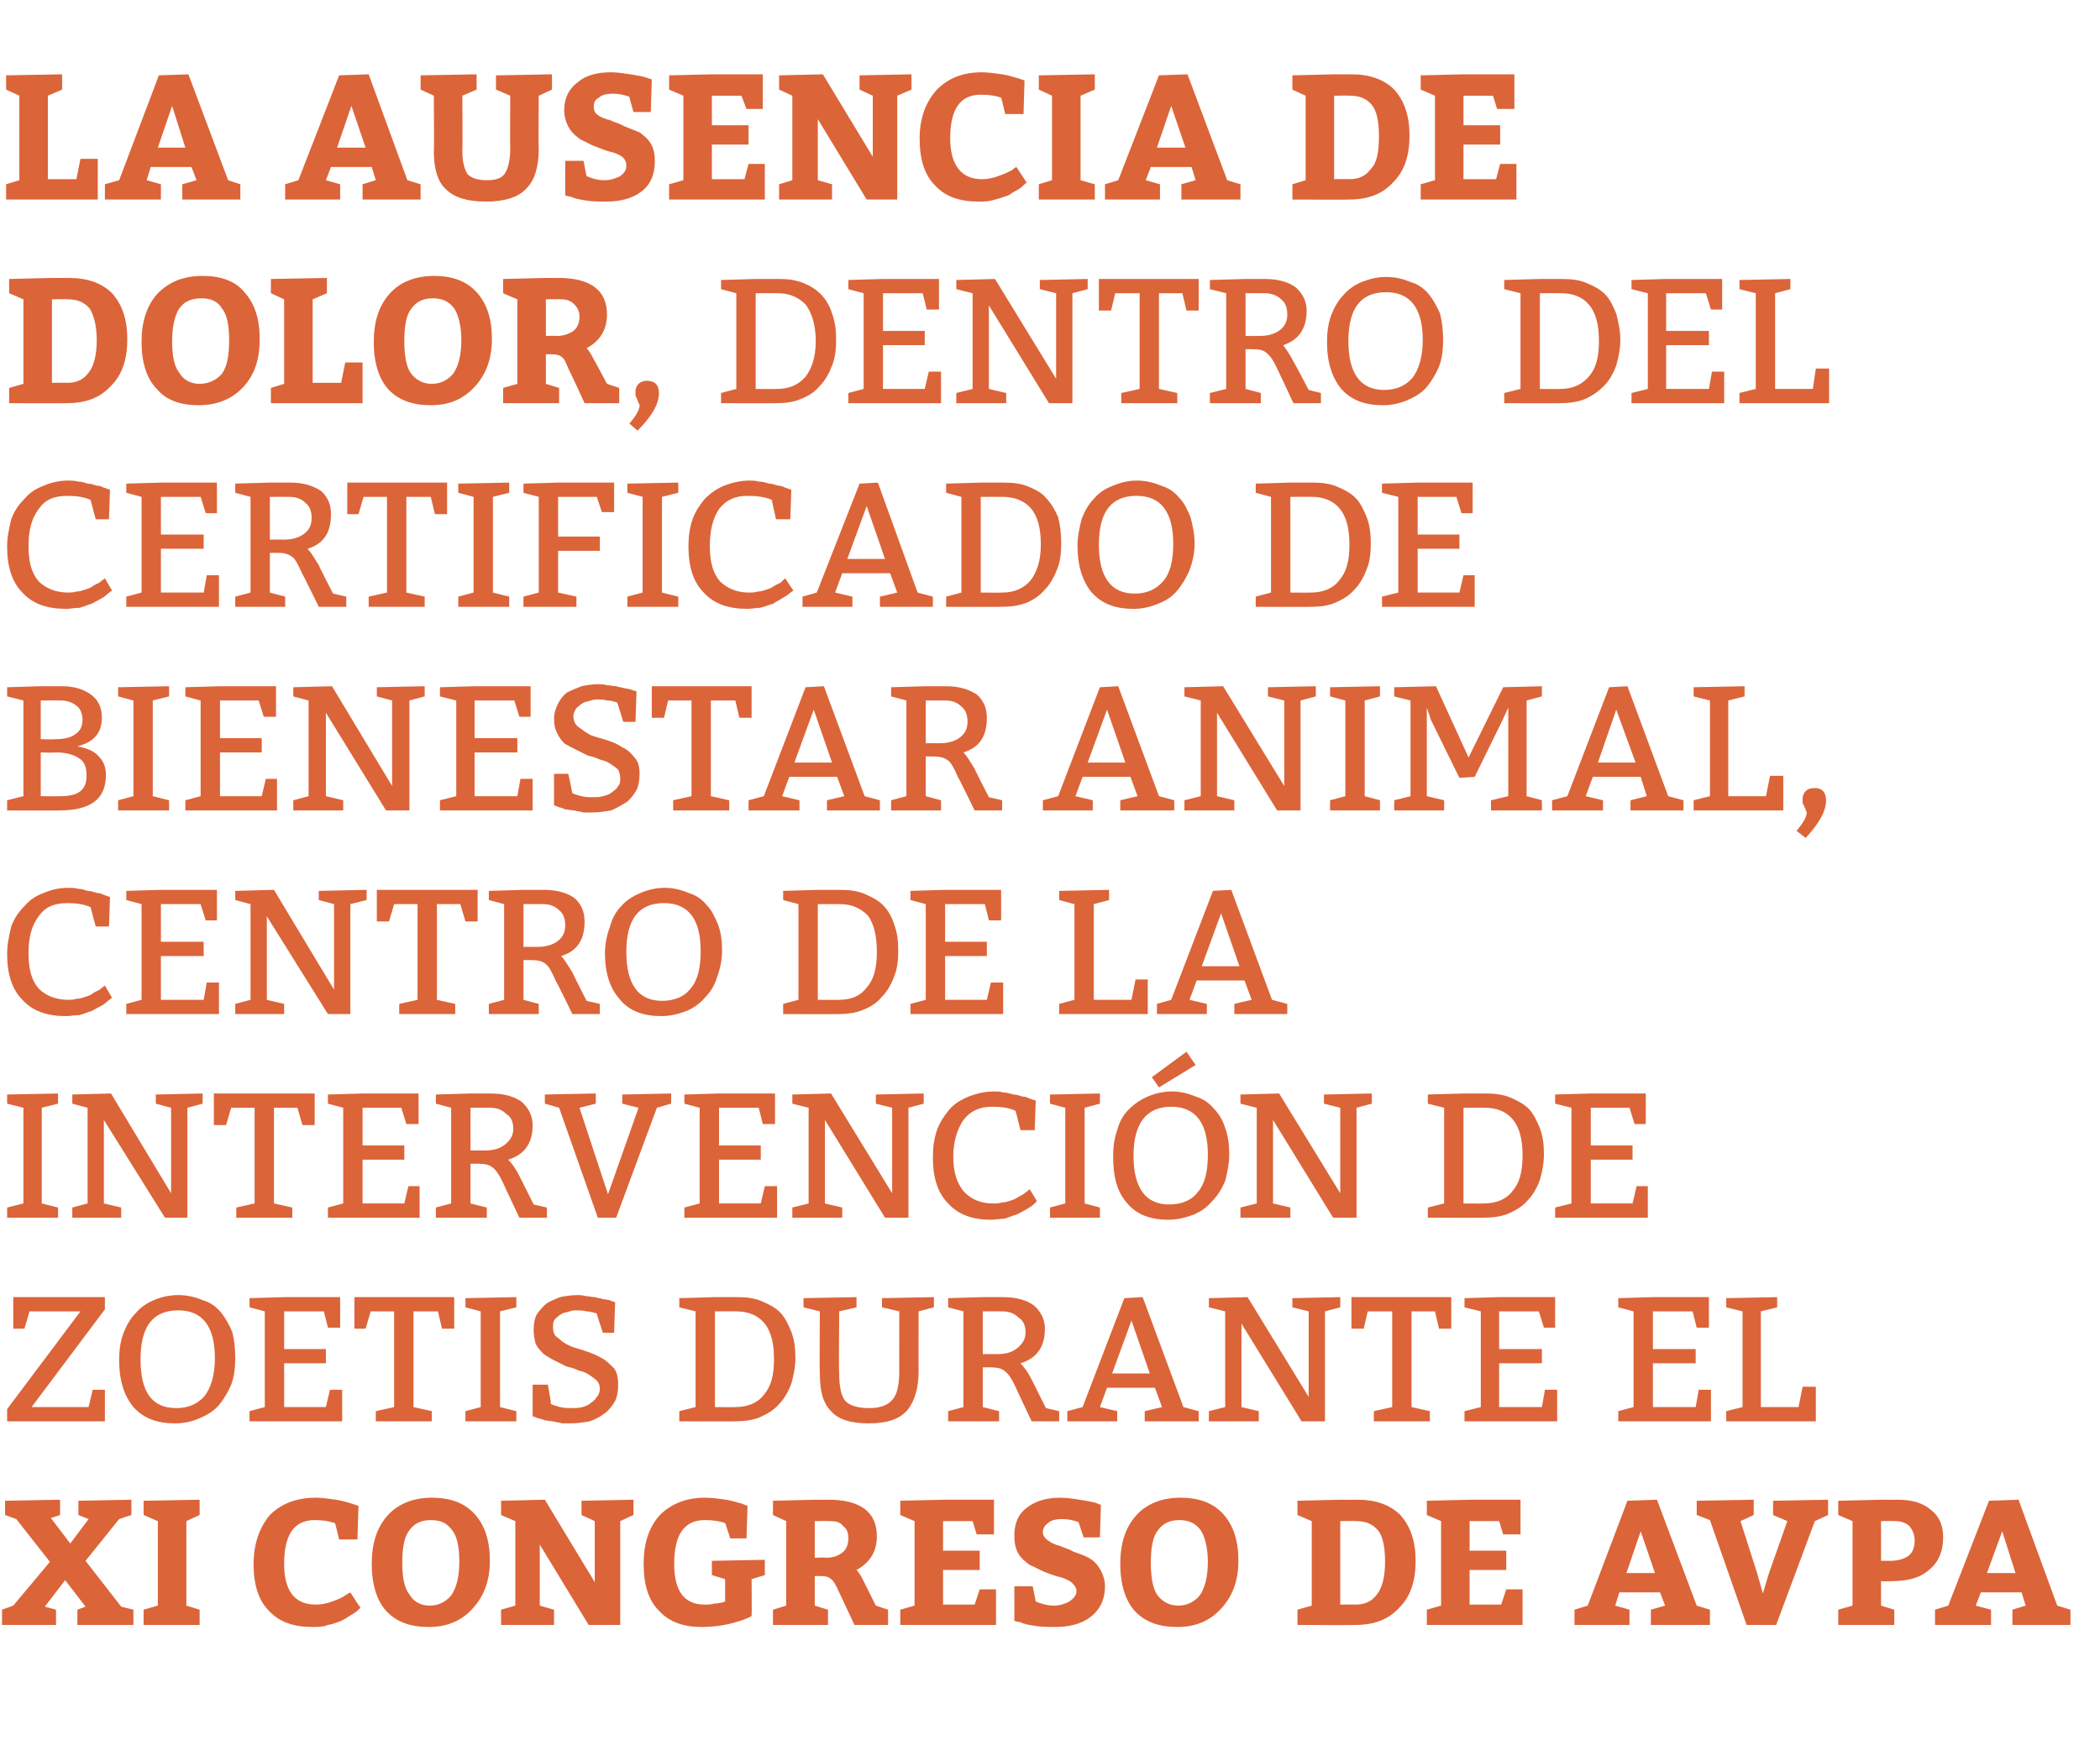 <?xml version="1.0" standalone="no"?><!DOCTYPE svg PUBLIC "-//W3C//DTD SVG 1.1//EN" "http://www.w3.org/Graphics/SVG/1.1/DTD/svg11.dtd"><svg xmlns="http://www.w3.org/2000/svg" version="1.1" width="206.2px" height="170.9px" viewBox="0 0 206.2 170.9">  <desc>La ausencia de dolor, dentro del Certificado de Bienestar Animal, centro de la intervenci n de Zoetis durante el XI C</desc>  <defs/>  <g id="Polygon183362">    <path d="M 5.5 158.1 L 5.5 159.6 L 0.2 159.6 L 0.2 158.1 L 1.3 157.7 L 4.9 153.4 L 1.6 149.2 L 0.5 148.8 L 0.5 147.4 L 5.9 147.3 L 5.9 148.8 L 5 149.1 L 6.9 151.6 L 8.7 149.2 L 7.7 148.8 L 7.7 147.4 L 12.9 147.3 L 12.9 148.8 L 11.7 149.2 L 8.4 153.3 L 11.9 157.8 L 13.1 158.1 L 13.1 159.6 L 7.6 159.6 L 7.6 158.1 L 8.4 157.8 L 6.4 155.2 L 4.4 157.8 L 5.5 158.1 Z M 19.6 158.1 L 19.6 159.6 L 14.1 159.6 L 14.1 158.1 L 15.5 157.7 L 15.5 149.4 L 14.1 148.8 L 14.1 147.4 L 19.6 147.3 L 19.6 148.8 L 18.3 149.4 L 18.3 157.7 L 19.6 158.1 Z M 32.9 149.6 C 32.3 149.4 31.7 149.3 30.9 149.3 C 28.9 149.3 27.9 150.7 27.9 153.6 C 27.9 156.2 28.9 157.6 31 157.6 C 31.5 157.6 32.1 157.5 32.6 157.3 C 33.2 157.1 33.6 156.9 33.9 156.7 C 33.94 156.65 34.4 156.4 34.4 156.4 C 34.4 156.4 35.38 157.93 35.4 157.9 C 35.3 158 35.3 158 35.2 158.1 C 35.1 158.2 34.9 158.4 34.5 158.6 C 34.2 158.8 33.9 159 33.5 159.2 C 33.2 159.3 32.8 159.5 32.2 159.6 C 31.7 159.8 31.2 159.8 30.7 159.8 C 28.8 159.8 27.4 159.3 26.4 158.2 C 25.4 157.2 24.9 155.7 24.9 153.6 C 24.9 151.6 25.5 150 26.5 148.8 C 27.6 147.7 29.1 147.1 31 147.1 C 31.6 147.1 32.3 147.2 33 147.3 C 33.7 147.4 34.2 147.6 34.6 147.7 C 34.59 147.71 35.2 147.9 35.2 147.9 L 35.1 151.2 L 33.3 151.2 C 33.3 151.2 32.9 149.56 32.9 149.6 Z M 42.4 147.1 C 44.2 147.1 45.6 147.6 46.6 148.7 C 47.6 149.8 48.1 151.3 48.1 153.3 C 48.1 155.3 47.5 156.8 46.4 158 C 45.3 159.2 43.9 159.8 42.1 159.8 C 40.3 159.8 38.9 159.3 37.9 158.2 C 37 157.2 36.5 155.6 36.5 153.6 C 36.5 151.6 37 150 38.1 148.8 C 39.1 147.7 40.6 147.1 42.4 147.1 Z M 42.3 149.3 C 41.4 149.3 40.7 149.6 40.2 150.3 C 39.7 150.9 39.5 152 39.5 153.5 C 39.5 154.9 39.7 156 40.2 156.6 C 40.6 157.3 41.3 157.7 42.2 157.7 C 43.1 157.7 43.8 157.3 44.3 156.7 C 44.8 156 45.1 154.9 45.1 153.4 C 45.1 152 44.9 150.9 44.4 150.3 C 43.9 149.6 43.3 149.3 42.3 149.3 Z M 54.4 158.1 L 54.4 159.6 L 49.2 159.6 L 49.2 158.1 L 50.6 157.7 L 50.6 149.4 L 49.2 148.8 L 49.2 147.4 L 53.5 147.3 L 58.4 155.4 L 58.4 149.4 L 57.1 148.8 L 57.1 147.4 L 62.2 147.3 L 62.2 148.8 L 60.9 149.4 L 60.9 159.6 L 57.8 159.6 L 53 151.7 L 53 157.7 L 54.4 158.1 Z M 71.7 151.1 C 71.7 151.1 71.22 149.56 71.2 149.6 C 70.7 149.4 70 149.3 69.2 149.3 C 67.2 149.3 66.2 150.7 66.2 153.6 C 66.2 156.3 67.2 157.6 69.2 157.6 C 69.5 157.6 69.8 157.6 70.1 157.5 C 70.5 157.5 70.7 157.4 70.9 157.4 C 70.93 157.39 71.2 157.3 71.2 157.3 L 71.2 155.1 L 69.9 154.7 L 69.9 153.3 L 75.1 153.2 L 75.1 154.7 L 73.8 155.1 C 73.8 155.1 73.83 158.66 73.8 158.7 C 73.7 158.8 73.5 158.9 73.2 159 C 73 159.1 72.4 159.3 71.6 159.5 C 70.7 159.7 69.8 159.8 68.9 159.8 C 67.1 159.8 65.7 159.3 64.7 158.2 C 63.7 157.2 63.2 155.7 63.2 153.6 C 63.2 151.6 63.7 150 64.8 148.8 C 65.9 147.7 67.4 147.1 69.2 147.1 C 69.9 147.1 70.6 147.2 71.3 147.3 C 71.9 147.4 72.5 147.6 72.9 147.7 C 72.87 147.71 73.4 147.9 73.4 147.9 L 73.3 151.1 L 71.7 151.1 Z M 81.3 158.1 L 81.3 159.6 L 75.9 159.6 L 75.9 158.1 L 77.2 157.7 L 77.2 149.4 L 75.9 148.8 L 75.9 147.4 L 80 147.3 C 80 147.3 81.41 147.31 81.4 147.3 C 82.9 147.3 84.1 147.6 84.9 148.2 C 85.7 148.8 86.1 149.7 86.1 150.9 C 86.1 152.4 85.4 153.5 84.1 154.2 C 84.4 154.5 84.6 154.9 84.8 155.3 C 84.81 155.31 86 157.7 86 157.7 L 87.2 158.1 L 87.2 159.6 L 83.9 159.6 C 83.9 159.6 82.4 156.39 82.4 156.4 C 82.1 155.7 81.8 155.2 81.6 155.1 C 81.4 154.9 81.1 154.8 80.7 154.8 C 80.67 154.78 80 154.8 80 154.8 L 80 157.7 L 81.3 158.1 Z M 80 149.4 L 80 153 C 80 153 81.06 152.95 81.1 153 C 81.8 153 82.3 152.8 82.7 152.5 C 83.1 152.2 83.3 151.7 83.3 151.1 C 83.3 150.6 83.2 150.2 82.8 149.9 C 82.5 149.5 82.1 149.4 81.5 149.4 C 81.51 149.37 80 149.4 80 149.4 Z M 92.6 149.4 L 92.6 152.3 L 96.2 152.3 L 96.2 154.2 L 92.6 154.2 L 92.6 157.6 L 95.7 157.6 L 96.2 156.1 L 97.8 156.1 L 97.8 159.6 L 88.4 159.6 L 88.4 158.1 L 89.8 157.7 L 89.8 149.4 L 88.4 148.8 L 88.4 147.4 L 92.6 147.3 L 97.6 147.3 L 97.6 150.7 L 95.9 150.7 L 95.5 149.4 L 92.6 149.4 Z M 101.4 155.8 C 101.4 155.8 101.71 157.3 101.7 157.3 C 102.2 157.5 102.8 157.7 103.5 157.7 C 104.1 157.7 104.6 157.5 105 157.3 C 105.4 157 105.7 156.7 105.7 156.3 C 105.7 155.9 105.5 155.7 105.2 155.4 C 104.9 155.2 104.5 155 104.1 154.9 C 103.6 154.8 103.1 154.6 102.6 154.4 C 102.1 154.2 101.6 153.9 101.1 153.7 C 100.7 153.4 100.3 153.1 100 152.6 C 99.7 152.1 99.6 151.5 99.6 150.8 C 99.6 149.6 100 148.7 100.8 148.1 C 101.7 147.4 102.8 147.1 104.1 147.1 C 104.7 147.1 105.4 147.2 106 147.3 C 106.7 147.4 107.2 147.5 107.6 147.6 C 107.56 147.62 108.1 147.8 108.1 147.8 L 108 151 L 106.4 151 C 106.4 151 105.91 149.49 105.9 149.5 C 105.4 149.3 104.8 149.2 104.3 149.2 C 103.7 149.2 103.2 149.3 102.9 149.6 C 102.6 149.8 102.4 150.1 102.4 150.5 C 102.4 150.8 102.6 151.1 102.9 151.3 C 103.2 151.5 103.5 151.7 104 151.8 C 104.4 152 104.9 152.1 105.4 152.4 C 106 152.6 106.5 152.8 106.9 153 C 107.4 153.3 107.7 153.6 108 154.1 C 108.3 154.6 108.5 155.2 108.5 155.8 C 108.5 157.1 108 158.1 107.1 158.8 C 106.2 159.5 105 159.8 103.6 159.8 C 103 159.8 102.4 159.8 101.7 159.7 C 101 159.6 100.5 159.5 100.1 159.3 C 100.15 159.34 99.6 159.2 99.6 159.2 L 99.6 155.8 L 101.4 155.8 Z M 115.9 147.1 C 117.7 147.1 119.1 147.6 120.1 148.7 C 121.1 149.8 121.6 151.3 121.6 153.3 C 121.6 155.3 121 156.8 119.9 158 C 118.8 159.2 117.4 159.8 115.6 159.8 C 113.8 159.8 112.4 159.3 111.4 158.2 C 110.5 157.2 110 155.6 110 153.6 C 110 151.6 110.5 150 111.6 148.8 C 112.6 147.7 114.1 147.1 115.9 147.1 Z M 115.8 149.3 C 114.9 149.3 114.2 149.6 113.7 150.3 C 113.2 150.9 113 152 113 153.5 C 113 154.9 113.2 156 113.6 156.6 C 114.1 157.3 114.8 157.7 115.7 157.7 C 116.6 157.7 117.3 157.3 117.8 156.7 C 118.3 156 118.6 154.9 118.6 153.4 C 118.6 152 118.3 150.9 117.9 150.3 C 117.4 149.6 116.7 149.3 115.8 149.3 Z M 127.4 159.6 L 127.4 158.1 L 128.8 157.7 L 128.8 149.4 L 127.4 148.8 L 127.4 147.4 L 131.6 147.3 C 131.6 147.3 133.3 147.31 133.3 147.3 C 135.1 147.3 136.5 147.8 137.5 148.8 C 138.5 149.9 139 151.4 139 153.3 C 139 155.3 138.5 156.8 137.4 157.9 C 136.3 159.1 134.9 159.6 133 159.6 C 133.03 159.62 127.4 159.6 127.4 159.6 Z M 131.6 149.4 L 131.6 157.6 C 131.6 157.6 133.08 157.58 133.1 157.6 C 134 157.6 134.7 157.3 135.2 156.6 C 135.7 156 136 154.9 136 153.4 C 136 152 135.8 150.9 135.3 150.3 C 134.8 149.7 134.1 149.4 133.2 149.4 C 133.21 149.37 131.6 149.4 131.6 149.4 Z M 144.3 149.4 L 144.3 152.3 L 147.9 152.3 L 147.9 154.2 L 144.3 154.2 L 144.3 157.6 L 147.4 157.6 L 147.9 156.1 L 149.5 156.1 L 149.5 159.6 L 140.1 159.6 L 140.1 158.1 L 141.5 157.7 L 141.5 149.4 L 140.1 148.8 L 140.1 147.4 L 144.3 147.3 L 149.3 147.3 L 149.3 150.7 L 147.6 150.7 L 147.2 149.4 L 144.3 149.4 Z M 162.7 147.3 L 166.6 157.7 L 167.9 158.1 L 167.9 159.6 L 162.1 159.6 L 162.1 158.1 L 163.5 157.7 L 163 156.4 L 159 156.4 L 158.6 157.7 L 160 158.1 L 160 159.6 L 154.6 159.6 L 154.6 158.1 L 155.9 157.7 L 159.8 147.4 L 162.7 147.3 Z M 161.1 150.4 L 159.7 154.5 L 162.5 154.5 L 161.1 150.4 Z M 171.5 159.6 L 167.9 149.3 L 166.6 148.8 L 166.6 147.4 L 172.2 147.3 L 172.2 148.8 L 170.9 149.4 L 172.5 154.4 L 173.1 156.5 L 173.7 154.5 L 175.5 149.4 L 174.1 148.8 L 174.1 147.4 L 179.5 147.3 L 179.5 148.8 L 178.2 149.4 L 174.4 159.6 L 171.5 159.6 Z M 186 158.1 L 186 159.6 L 180.5 159.6 L 180.5 158.1 L 181.9 157.7 L 181.9 149.4 L 180.5 148.8 L 180.5 147.4 L 184.7 147.3 C 184.7 147.3 186.38 147.31 186.4 147.3 C 187.7 147.3 188.8 147.6 189.6 148.3 C 190.4 148.9 190.8 149.8 190.8 151 C 190.8 152.4 190.3 153.5 189.4 154.2 C 188.5 155 187.3 155.3 185.6 155.3 C 185.62 155.34 184.7 155.3 184.7 155.3 L 184.7 157.7 L 186 158.1 Z M 184.7 149.4 L 184.7 153.3 C 184.7 153.3 185.62 153.3 185.6 153.3 C 186.4 153.3 187 153.1 187.4 152.8 C 187.8 152.5 188 152 188 151.3 C 188 150.7 187.8 150.3 187.5 149.9 C 187.2 149.6 186.7 149.4 186.1 149.4 C 186.11 149.37 184.7 149.4 184.7 149.4 Z M 198.2 147.3 L 202 157.7 L 203.3 158.1 L 203.3 159.6 L 197.6 159.6 L 197.6 158.1 L 198.9 157.7 L 198.5 156.4 L 194.5 156.4 L 194 157.7 L 195.5 158.1 L 195.5 159.6 L 190 159.6 L 190 158.1 L 191.3 157.7 L 195.3 147.4 L 198.2 147.3 Z M 196.6 150.4 L 195.1 154.5 L 197.9 154.5 L 196.6 150.4 Z " stroke="none" fill="#dc6439"/>  </g>  <g id="Polygon183361">    <path d="M 1.3 127.4 L 10.3 127.4 L 10.3 128.6 L 3.1 138.2 L 8.7 138.2 L 9.1 136.5 L 10.3 136.5 L 10.3 139.6 L 0.7 139.6 L 0.7 138.4 L 7.9 128.8 L 2.9 128.8 L 2.4 130.5 L 1.3 130.5 L 1.3 127.4 Z M 11.7 133.6 C 11.7 132.7 11.8 131.8 12.1 131 C 12.4 130.2 12.8 129.5 13.3 129 C 13.8 128.4 14.4 128 15.1 127.7 C 15.8 127.4 16.6 127.2 17.5 127.2 C 18.4 127.2 19.2 127.4 19.9 127.7 C 20.6 127.9 21.2 128.3 21.7 128.9 C 22.1 129.4 22.5 130.1 22.8 130.8 C 23 131.6 23.1 132.4 23.1 133.4 C 23.1 134.3 23 135.2 22.7 136 C 22.4 136.7 22 137.4 21.5 138 C 21 138.6 20.3 139 19.6 139.3 C 18.9 139.6 18.1 139.8 17.2 139.8 C 15.4 139.8 14.1 139.3 13.1 138.2 C 12.2 137.1 11.7 135.6 11.7 133.6 Z M 21.1 133.4 C 21.1 130.3 19.9 128.7 17.5 128.7 C 15 128.7 13.8 130.3 13.8 133.5 C 13.8 136.7 14.9 138.3 17.3 138.3 C 18.5 138.3 19.4 137.9 20.1 137.1 C 20.7 136.3 21.1 135.1 21.1 133.4 C 21.1 133.4 21.1 133.4 21.1 133.4 Z M 31.8 128.8 L 27.9 128.8 L 27.9 132.5 L 32 132.5 L 32 133.9 L 27.9 133.9 L 27.9 138.2 L 32 138.2 L 32.4 136.5 L 33.6 136.5 L 33.6 139.6 L 24.5 139.6 L 24.5 138.6 L 26 138.2 L 26 128.8 L 24.5 128.4 L 24.5 127.5 L 27.9 127.4 L 33.4 127.4 L 33.4 130.4 L 32.2 130.4 L 31.8 128.8 Z M 42.4 138.6 L 42.4 139.6 L 36.9 139.6 L 36.9 138.6 L 38.7 138.2 L 38.7 128.8 L 36.4 128.8 L 35.9 130.5 L 34.8 130.5 L 34.8 127.4 L 44.6 127.4 L 44.6 130.5 L 43.4 130.5 L 43 128.8 L 40.6 128.8 L 40.6 138.2 L 42.4 138.6 Z M 50.7 138.6 L 50.7 139.6 L 45.7 139.6 L 45.7 138.6 L 47.2 138.2 L 47.2 128.8 L 45.7 128.4 L 45.7 127.5 L 50.7 127.4 L 50.7 128.4 L 49.1 128.8 L 49.1 138.2 L 50.7 138.6 Z M 53.8 136 C 53.8 136 54.13 137.87 54.1 137.9 C 54.3 138 54.6 138.1 55 138.2 C 55.4 138.3 55.8 138.3 56.1 138.3 C 56.5 138.3 56.8 138.3 57.2 138.2 C 57.5 138.1 57.8 138 58 137.8 C 58.3 137.6 58.5 137.4 58.6 137.2 C 58.8 137 58.9 136.7 58.9 136.4 C 58.9 136.1 58.8 135.8 58.6 135.6 C 58.4 135.4 58.1 135.2 57.8 135 C 57.5 134.8 57.2 134.7 56.8 134.6 C 56.4 134.4 56 134.3 55.6 134.2 C 55.2 134 54.8 133.8 54.4 133.6 C 54 133.4 53.7 133.2 53.4 133 C 53.1 132.7 52.8 132.4 52.6 132 C 52.5 131.6 52.4 131.2 52.4 130.6 C 52.4 130 52.5 129.5 52.7 129.1 C 53 128.7 53.3 128.3 53.7 128 C 54 127.8 54.5 127.6 55 127.4 C 55.5 127.3 56.1 127.2 56.7 127.2 C 56.9 127.2 57.2 127.2 57.5 127.3 C 57.8 127.3 58.1 127.4 58.4 127.4 C 58.7 127.5 59 127.5 59.2 127.6 C 59.5 127.6 59.7 127.7 59.9 127.7 C 59.85 127.75 60.4 127.9 60.4 127.9 L 60.3 130.9 L 59.2 130.9 C 59.2 130.9 58.56 129.02 58.6 129 C 58.2 128.9 57.9 128.8 57.6 128.8 C 57.2 128.7 56.9 128.7 56.5 128.7 C 56.2 128.7 55.9 128.8 55.6 128.9 C 55.3 128.9 55.1 129.1 54.9 129.2 C 54.7 129.4 54.5 129.5 54.4 129.7 C 54.3 129.9 54.3 130.1 54.3 130.3 C 54.3 130.8 54.4 131.2 54.8 131.4 C 55.1 131.7 55.5 132 56 132.2 C 56.4 132.4 57 132.5 57.5 132.7 C 58.1 132.9 58.6 133.1 59.1 133.4 C 59.5 133.6 59.9 134 60.3 134.4 C 60.6 134.8 60.7 135.4 60.7 136 C 60.7 136.6 60.6 137.2 60.4 137.6 C 60.1 138.1 59.8 138.5 59.4 138.8 C 59 139.1 58.5 139.4 57.9 139.6 C 57.3 139.7 56.7 139.8 56 139.8 C 55.8 139.8 55.5 139.8 55.2 139.8 C 54.9 139.7 54.6 139.7 54.3 139.6 C 54 139.6 53.7 139.5 53.5 139.5 C 53.2 139.4 53 139.3 52.8 139.3 C 52.83 139.27 52.3 139.1 52.3 139.1 L 52.3 136 L 53.8 136 Z M 70.2 138.2 C 70.2 138.2 72.24 138.22 72.2 138.2 C 73.4 138.2 74.4 137.8 75 137 C 75.7 136.2 76 135.1 76 133.5 C 76 131.9 75.7 130.7 75 129.9 C 74.4 129.2 73.5 128.8 72.3 128.8 C 72.33 128.79 70.2 128.8 70.2 128.8 L 70.2 138.2 Z M 66.7 139.6 L 66.7 138.6 L 68.3 138.2 L 68.3 128.8 L 66.7 128.4 L 66.7 127.5 L 70.2 127.4 C 70.2 127.4 72.42 127.4 72.4 127.4 C 73.3 127.4 74.1 127.5 74.8 127.8 C 75.5 128.1 76.1 128.4 76.6 128.9 C 77.1 129.4 77.4 130.1 77.7 130.8 C 78 131.6 78.1 132.4 78.1 133.4 C 78.1 134.3 77.9 135.2 77.7 135.9 C 77.4 136.7 77 137.4 76.5 137.9 C 76 138.5 75.3 138.9 74.6 139.2 C 73.9 139.5 73 139.6 72.1 139.6 C 72.15 139.62 66.7 139.6 66.7 139.6 Z M 90.2 128.8 C 90.2 128.8 90.18 134.64 90.2 134.6 C 90.2 136.4 89.8 137.6 89.1 138.5 C 88.3 139.4 87.1 139.8 85.3 139.8 C 83.5 139.8 82.3 139.4 81.6 138.6 C 80.8 137.8 80.5 136.6 80.5 134.9 C 80.46 134.91 80.5 128.8 80.5 128.8 L 78.9 128.4 L 78.9 127.5 L 84.1 127.4 L 84.1 128.4 L 82.4 128.8 C 82.4 128.8 82.35 134.91 82.4 134.9 C 82.4 136.2 82.6 137.1 83 137.6 C 83.5 138.1 84.3 138.3 85.4 138.3 C 86.4 138.3 87.2 138 87.6 137.5 C 88.1 137 88.3 136 88.3 134.6 C 88.29 134.64 88.3 128.8 88.3 128.8 L 86.6 128.4 L 86.6 127.5 L 91.7 127.4 L 91.7 128.4 L 90.2 128.8 Z M 93.1 139.6 L 93.1 138.6 L 94.6 138.2 L 94.6 128.8 L 93.1 128.4 L 93.1 127.5 L 96.5 127.4 C 96.5 127.4 98.52 127.4 98.5 127.4 C 99.8 127.4 100.8 127.7 101.5 128.2 C 102.2 128.8 102.6 129.6 102.6 130.5 C 102.6 132.3 101.8 133.4 100.2 133.9 C 100.5 134.2 100.9 134.7 101.3 135.5 C 101.31 135.52 102.7 138.3 102.7 138.3 L 104 138.6 L 104 139.6 L 101.3 139.6 C 101.3 139.6 99.78 136.39 99.8 136.4 C 99.4 135.5 99 134.9 98.7 134.7 C 98.4 134.4 97.9 134.3 97.3 134.3 C 97.35 134.29 96.5 134.3 96.5 134.3 L 96.5 138.2 L 98.1 138.6 L 98.1 139.6 L 93.1 139.6 Z M 96.5 128.8 L 96.5 133 C 96.5 133 97.89 132.99 97.9 133 C 98.8 133 99.4 132.8 99.9 132.4 C 100.4 132 100.7 131.5 100.7 130.9 C 100.7 130.2 100.5 129.7 100 129.4 C 99.6 129 99.1 128.8 98.4 128.8 C 98.43 128.79 96.5 128.8 96.5 128.8 Z M 104.8 139.6 L 104.8 138.6 L 106.3 138.2 L 110.4 127.5 L 112.2 127.4 L 116.2 138.2 L 117.7 138.6 L 117.7 139.6 L 112.4 139.6 L 112.4 138.6 L 114.1 138.2 L 113.4 136.3 L 108.7 136.3 L 108 138.2 L 109.7 138.6 L 109.7 139.6 L 104.8 139.6 Z M 111.1 129.7 L 109.2 134.9 L 112.9 134.9 L 111.1 129.7 Z M 127.8 139.6 L 121.9 130 L 121.9 138.2 L 123.6 138.6 L 123.6 139.6 L 118.7 139.6 L 118.7 138.6 L 120.3 138.2 L 120.3 128.8 L 118.7 128.4 L 118.7 127.5 L 122.5 127.4 L 128.5 137.2 L 128.5 128.8 L 126.9 128.4 L 126.9 127.5 L 131.6 127.4 L 131.6 128.4 L 130.1 128.8 L 130.1 139.6 L 127.8 139.6 Z M 140.4 138.6 L 140.4 139.6 L 134.9 139.6 L 134.9 138.6 L 136.7 138.2 L 136.7 128.8 L 134.3 128.8 L 133.9 130.5 L 132.7 130.5 L 132.7 127.4 L 142.5 127.4 L 142.5 130.5 L 141.3 130.5 L 140.9 128.8 L 138.6 128.8 L 138.6 138.2 L 140.4 138.6 Z M 151.1 128.8 L 147.2 128.8 L 147.2 132.5 L 151.4 132.5 L 151.4 133.9 L 147.2 133.9 L 147.2 138.2 L 151.4 138.2 L 151.7 136.5 L 152.9 136.5 L 152.9 139.6 L 143.8 139.6 L 143.8 138.6 L 145.4 138.2 L 145.4 128.8 L 143.8 128.4 L 143.8 127.5 L 147.2 127.4 L 152.7 127.4 L 152.7 130.4 L 151.6 130.4 L 151.1 128.8 Z M 166.2 128.8 L 162.3 128.8 L 162.3 132.5 L 166.5 132.5 L 166.5 133.9 L 162.3 133.9 L 162.3 138.2 L 166.5 138.2 L 166.8 136.5 L 168 136.5 L 168 139.6 L 158.9 139.6 L 158.9 138.6 L 160.4 138.2 L 160.4 128.8 L 158.9 128.4 L 158.9 127.5 L 162.3 127.4 L 167.8 127.4 L 167.8 130.4 L 166.6 130.4 L 166.2 128.8 Z M 172.9 128.8 L 172.9 138.2 L 176.6 138.2 L 177 136.2 L 178.3 136.2 L 178.3 139.6 L 169.5 139.6 L 169.5 138.6 L 171.1 138.2 L 171.1 128.8 L 169.5 128.4 L 169.5 127.5 L 174.5 127.4 L 174.5 128.4 L 172.9 128.8 Z " stroke="none" fill="#dc6439"/>  </g>  <g id="Polygon183360">    <path d="M 5.7 118.6 L 5.7 119.6 L 0.7 119.6 L 0.7 118.6 L 2.3 118.2 L 2.3 108.8 L 0.7 108.4 L 0.7 107.5 L 5.7 107.4 L 5.7 108.4 L 4.1 108.8 L 4.1 118.2 L 5.7 118.6 Z M 16.2 119.6 L 10.2 110 L 10.2 118.2 L 11.9 118.6 L 11.9 119.6 L 7.1 119.6 L 7.1 118.6 L 8.6 118.2 L 8.6 108.8 L 7.1 108.4 L 7.1 107.5 L 10.9 107.4 L 16.8 117.2 L 16.8 108.8 L 15.3 108.4 L 15.3 107.5 L 19.9 107.4 L 19.9 108.4 L 18.4 108.8 L 18.4 119.6 L 16.2 119.6 Z M 28.7 118.6 L 28.7 119.6 L 23.2 119.6 L 23.2 118.6 L 25 118.2 L 25 108.8 L 22.7 108.8 L 22.2 110.5 L 21 110.5 L 21 107.4 L 30.9 107.4 L 30.9 110.5 L 29.7 110.5 L 29.2 108.8 L 26.9 108.8 L 26.9 118.2 L 28.7 118.6 Z M 39.4 108.8 L 35.6 108.8 L 35.6 112.5 L 39.7 112.5 L 39.7 113.9 L 35.6 113.9 L 35.6 118.2 L 39.7 118.2 L 40.1 116.5 L 41.2 116.5 L 41.2 119.6 L 32.2 119.6 L 32.2 118.6 L 33.7 118.2 L 33.7 108.8 L 32.2 108.4 L 32.2 107.5 L 35.6 107.4 L 41.1 107.4 L 41.1 110.4 L 39.9 110.4 L 39.4 108.8 Z M 42.8 119.6 L 42.8 118.6 L 44.3 118.2 L 44.3 108.8 L 42.8 108.4 L 42.8 107.5 L 46.2 107.4 C 46.2 107.4 48.22 107.4 48.2 107.4 C 49.5 107.4 50.5 107.7 51.2 108.2 C 51.9 108.8 52.3 109.6 52.3 110.5 C 52.3 112.3 51.5 113.4 49.9 113.9 C 50.2 114.2 50.6 114.7 51 115.5 C 51.01 115.52 52.4 118.3 52.4 118.3 L 53.7 118.6 L 53.7 119.6 L 51 119.6 C 51 119.6 49.48 116.39 49.5 116.4 C 49.1 115.5 48.7 114.9 48.4 114.7 C 48.1 114.4 47.6 114.3 47 114.3 C 47.05 114.29 46.2 114.3 46.2 114.3 L 46.2 118.2 L 47.8 118.6 L 47.8 119.6 L 42.8 119.6 Z M 46.2 108.8 L 46.2 113 C 46.2 113 47.59 112.99 47.6 113 C 48.5 113 49.1 112.8 49.6 112.4 C 50.1 112 50.4 111.5 50.4 110.9 C 50.4 110.2 50.2 109.7 49.7 109.4 C 49.3 109 48.8 108.8 48.1 108.8 C 48.13 108.79 46.2 108.8 46.2 108.8 Z M 58.7 119.6 L 54.9 108.8 L 53.5 108.4 L 53.5 107.5 L 58.5 107.4 L 58.5 108.4 L 56.9 108.8 L 59.7 117.3 L 62.7 108.8 L 61.1 108.4 L 61.1 107.5 L 65.9 107.4 L 65.9 108.4 L 64.5 108.8 L 60.5 119.6 L 58.7 119.6 Z M 74.5 108.8 L 70.6 108.8 L 70.6 112.5 L 74.7 112.5 L 74.7 113.9 L 70.6 113.9 L 70.6 118.2 L 74.7 118.2 L 75.1 116.5 L 76.3 116.5 L 76.3 119.6 L 67.2 119.6 L 67.2 118.6 L 68.7 118.2 L 68.7 108.8 L 67.2 108.4 L 67.2 107.5 L 70.6 107.4 L 76.1 107.4 L 76.1 110.4 L 74.9 110.4 L 74.5 108.8 Z M 86.9 119.6 L 81 110 L 81 118.2 L 82.7 118.6 L 82.7 119.6 L 77.8 119.6 L 77.8 118.6 L 79.4 118.2 L 79.4 108.8 L 77.8 108.4 L 77.8 107.5 L 81.6 107.4 L 87.6 117.2 L 87.6 108.8 L 86 108.4 L 86 107.5 L 90.7 107.4 L 90.7 108.4 L 89.2 108.8 L 89.2 119.6 L 86.9 119.6 Z M 100.2 111 C 100.2 111 99.73 109.06 99.7 109.1 C 99.1 108.8 98.3 108.7 97.4 108.7 C 96.2 108.7 95.3 109.1 94.6 110 C 94 110.9 93.6 112.1 93.6 113.6 C 93.6 115.2 94 116.3 94.7 117.1 C 95.4 117.8 96.3 118.2 97.5 118.2 C 97.8 118.2 98.1 118.2 98.4 118.1 C 98.7 118.1 99 118 99.3 117.9 C 99.6 117.8 99.8 117.7 100.1 117.5 C 100.3 117.4 100.5 117.3 100.6 117.2 C 100.65 117.18 101.1 116.8 101.1 116.8 C 101.1 116.8 101.84 117.96 101.8 118 C 101.6 118.2 101.3 118.5 100.9 118.7 C 100.6 118.9 100.2 119.1 99.8 119.3 C 99.4 119.4 99 119.6 98.6 119.7 C 98.2 119.7 97.8 119.8 97.3 119.8 C 95.5 119.8 94.1 119.3 93.1 118.2 C 92.1 117.2 91.6 115.7 91.6 113.7 C 91.6 112.7 91.7 111.9 92 111 C 92.3 110.2 92.7 109.6 93.2 109 C 93.7 108.4 94.4 108 95.1 107.7 C 95.9 107.4 96.7 107.2 97.6 107.2 C 97.9 107.2 98.2 107.2 98.5 107.3 C 98.8 107.3 99.2 107.4 99.5 107.5 C 99.8 107.5 100.1 107.6 100.4 107.7 C 100.7 107.7 100.9 107.8 101.1 107.9 C 101.08 107.89 101.7 108.1 101.7 108.1 L 101.6 111 L 100.2 111 Z M 108 118.6 L 108 119.6 L 103.1 119.6 L 103.1 118.6 L 104.6 118.2 L 104.6 108.8 L 103.1 108.4 L 103.1 107.5 L 108 107.4 L 108 108.4 L 106.5 108.8 L 106.5 118.2 L 108 118.6 Z M 109.3 113.6 C 109.3 112.7 109.4 111.8 109.7 111 C 109.9 110.2 110.3 109.5 110.8 109 C 111.4 108.4 112 108 112.7 107.7 C 113.4 107.4 114.2 107.2 115.1 107.2 C 115.9 107.2 116.7 107.4 117.4 107.7 C 118.1 107.9 118.7 108.3 119.2 108.9 C 119.7 109.4 120.1 110.1 120.3 110.8 C 120.6 111.6 120.7 112.4 120.7 113.4 C 120.7 114.3 120.5 115.2 120.3 116 C 120 116.7 119.6 117.4 119 118 C 118.5 118.6 117.9 119 117.2 119.3 C 116.4 119.6 115.6 119.8 114.7 119.8 C 113 119.8 111.6 119.3 110.7 118.2 C 109.7 117.1 109.3 115.6 109.3 113.6 Z M 118.6 113.4 C 118.6 110.3 117.4 108.7 115 108.7 C 112.6 108.7 111.3 110.3 111.3 113.5 C 111.3 116.7 112.5 118.3 114.8 118.3 C 116 118.3 117 117.9 117.6 117.1 C 118.3 116.3 118.6 115.1 118.6 113.4 C 118.6 113.4 118.6 113.4 118.6 113.4 Z M 117.4 104.6 L 113.8 106.8 L 113.1 105.8 L 116.5 103.3 L 117.4 104.6 Z M 130.9 119.6 L 125 110 L 125 118.2 L 126.7 118.6 L 126.7 119.6 L 121.8 119.6 L 121.8 118.6 L 123.4 118.2 L 123.4 108.8 L 121.8 108.4 L 121.8 107.5 L 125.6 107.4 L 131.6 117.2 L 131.6 108.8 L 130 108.4 L 130 107.5 L 134.7 107.4 L 134.7 108.4 L 133.2 108.8 L 133.2 119.6 L 130.9 119.6 Z M 143.7 118.2 C 143.7 118.2 145.74 118.22 145.7 118.2 C 146.9 118.2 147.9 117.8 148.5 117 C 149.2 116.2 149.5 115.1 149.5 113.5 C 149.5 111.9 149.2 110.7 148.5 109.9 C 147.9 109.2 147 108.8 145.8 108.8 C 145.83 108.79 143.7 108.8 143.7 108.8 L 143.7 118.2 Z M 140.2 119.6 L 140.2 118.6 L 141.8 118.2 L 141.8 108.8 L 140.2 108.4 L 140.2 107.5 L 143.7 107.4 C 143.7 107.4 145.92 107.4 145.9 107.4 C 146.8 107.4 147.6 107.5 148.3 107.8 C 149 108.1 149.6 108.4 150.1 108.9 C 150.6 109.4 150.9 110.1 151.2 110.8 C 151.5 111.6 151.6 112.4 151.6 113.4 C 151.6 114.3 151.4 115.2 151.2 115.9 C 150.9 116.7 150.5 117.4 150 117.9 C 149.5 118.5 148.8 118.9 148.1 119.2 C 147.4 119.5 146.5 119.6 145.6 119.6 C 145.65 119.62 140.2 119.6 140.2 119.6 Z M 160 108.8 L 156.2 108.8 L 156.2 112.5 L 160.3 112.5 L 160.3 113.9 L 156.2 113.9 L 156.2 118.2 L 160.3 118.2 L 160.7 116.5 L 161.8 116.5 L 161.8 119.6 L 152.7 119.6 L 152.7 118.6 L 154.3 118.2 L 154.3 108.8 L 152.7 108.4 L 152.7 107.5 L 156.2 107.4 L 161.6 107.4 L 161.6 110.4 L 160.5 110.4 L 160 108.8 Z " stroke="none" fill="#dc6439"/>  </g>  <g id="Polygon183359">    <path d="M 9.4 91 C 9.4 91 8.87 89.06 8.9 89.1 C 8.2 88.8 7.5 88.7 6.6 88.7 C 5.3 88.7 4.4 89.1 3.8 90 C 3.1 90.9 2.8 92.1 2.8 93.6 C 2.8 95.2 3.1 96.3 3.8 97.1 C 4.5 97.8 5.5 98.2 6.7 98.2 C 6.9 98.2 7.2 98.2 7.5 98.1 C 7.8 98.1 8.1 98 8.4 97.9 C 8.7 97.8 9 97.7 9.2 97.5 C 9.4 97.4 9.6 97.3 9.8 97.2 C 9.79 97.18 10.3 96.8 10.3 96.8 C 10.3 96.8 10.98 97.96 11 98 C 10.7 98.2 10.4 98.5 10.1 98.7 C 9.7 98.9 9.4 99.1 9 99.3 C 8.6 99.4 8.2 99.6 7.8 99.7 C 7.3 99.7 6.9 99.8 6.5 99.8 C 4.6 99.8 3.2 99.3 2.2 98.2 C 1.2 97.2 0.7 95.7 0.7 93.7 C 0.7 92.7 0.9 91.9 1.1 91 C 1.4 90.2 1.8 89.6 2.4 89 C 2.9 88.4 3.5 88 4.3 87.7 C 5 87.4 5.8 87.2 6.7 87.2 C 7 87.2 7.3 87.2 7.7 87.3 C 8 87.3 8.3 87.4 8.6 87.5 C 8.9 87.5 9.2 87.6 9.5 87.7 C 9.8 87.7 10 87.8 10.2 87.9 C 10.22 87.89 10.8 88.1 10.8 88.1 L 10.7 91 L 9.4 91 Z M 19.7 88.8 L 15.8 88.8 L 15.8 92.5 L 20 92.5 L 20 93.9 L 15.8 93.9 L 15.8 98.2 L 20 98.2 L 20.3 96.5 L 21.5 96.5 L 21.5 99.6 L 12.4 99.6 L 12.4 98.6 L 13.9 98.2 L 13.9 88.8 L 12.4 88.4 L 12.4 87.5 L 15.8 87.4 L 21.3 87.4 L 21.3 90.4 L 20.2 90.4 L 19.7 88.8 Z M 32.2 99.6 L 26.2 90 L 26.2 98.2 L 27.9 98.6 L 27.9 99.6 L 23.1 99.6 L 23.1 98.6 L 24.6 98.2 L 24.6 88.8 L 23.1 88.4 L 23.1 87.5 L 26.9 87.4 L 32.8 97.2 L 32.8 88.8 L 31.3 88.4 L 31.3 87.5 L 36 87.4 L 36 88.4 L 34.4 88.8 L 34.4 99.6 L 32.2 99.6 Z M 44.7 98.6 L 44.7 99.6 L 39.2 99.6 L 39.2 98.6 L 41 98.2 L 41 88.8 L 38.7 88.8 L 38.2 90.5 L 37 90.5 L 37 87.4 L 46.9 87.4 L 46.9 90.5 L 45.7 90.5 L 45.2 88.8 L 42.9 88.8 L 42.9 98.2 L 44.7 98.6 Z M 48 99.6 L 48 98.6 L 49.5 98.2 L 49.5 88.8 L 48 88.4 L 48 87.5 L 51.4 87.4 C 51.4 87.4 53.39 87.4 53.4 87.4 C 54.7 87.4 55.7 87.7 56.4 88.2 C 57.1 88.8 57.4 89.6 57.4 90.5 C 57.4 92.3 56.7 93.4 55.1 93.9 C 55.4 94.2 55.7 94.7 56.2 95.5 C 56.18 95.52 57.6 98.3 57.6 98.3 L 58.9 98.6 L 58.9 99.6 L 56.2 99.6 C 56.2 99.6 54.65 96.39 54.6 96.4 C 54.2 95.5 53.9 94.9 53.6 94.7 C 53.3 94.4 52.8 94.3 52.2 94.3 C 52.22 94.29 51.4 94.3 51.4 94.3 L 51.4 98.2 L 52.9 98.6 L 52.9 99.6 L 48 99.6 Z M 51.4 88.8 L 51.4 93 C 51.4 93 52.76 92.99 52.8 93 C 53.6 93 54.3 92.8 54.8 92.4 C 55.3 92 55.5 91.5 55.5 90.9 C 55.5 90.2 55.3 89.7 54.9 89.4 C 54.5 89 54 88.8 53.3 88.8 C 53.3 88.79 51.4 88.8 51.4 88.8 Z M 59.4 93.6 C 59.4 92.7 59.6 91.8 59.9 91 C 60.1 90.2 60.5 89.5 61 89 C 61.5 88.4 62.2 88 62.9 87.7 C 63.6 87.4 64.4 87.2 65.3 87.2 C 66.1 87.2 66.9 87.4 67.6 87.7 C 68.3 87.9 68.9 88.3 69.4 88.9 C 69.9 89.4 70.2 90.1 70.5 90.8 C 70.8 91.6 70.9 92.4 70.9 93.4 C 70.9 94.3 70.7 95.2 70.4 96 C 70.2 96.7 69.8 97.4 69.2 98 C 68.7 98.6 68.1 99 67.4 99.3 C 66.6 99.6 65.8 99.8 64.9 99.8 C 63.2 99.8 61.8 99.3 60.9 98.2 C 59.9 97.1 59.4 95.6 59.4 93.6 Z M 68.8 93.4 C 68.8 90.3 67.6 88.7 65.2 88.7 C 62.7 88.7 61.5 90.3 61.5 93.5 C 61.5 96.7 62.7 98.3 65 98.3 C 66.2 98.3 67.2 97.9 67.8 97.1 C 68.5 96.3 68.8 95.1 68.8 93.4 C 68.8 93.4 68.8 93.4 68.8 93.4 Z M 80.3 98.2 C 80.3 98.2 82.36 98.22 82.4 98.2 C 83.6 98.2 84.5 97.8 85.1 97 C 85.8 96.2 86.1 95.1 86.1 93.5 C 86.1 91.9 85.8 90.7 85.2 89.9 C 84.5 89.2 83.6 88.8 82.5 88.8 C 82.45 88.79 80.3 88.8 80.3 88.8 L 80.3 98.2 Z M 76.9 99.6 L 76.9 98.6 L 78.4 98.2 L 78.4 88.8 L 76.9 88.4 L 76.9 87.5 L 80.3 87.4 C 80.3 87.4 82.54 87.4 82.5 87.4 C 83.4 87.4 84.2 87.5 84.9 87.8 C 85.6 88.1 86.2 88.4 86.7 88.9 C 87.2 89.4 87.6 90.1 87.8 90.8 C 88.1 91.6 88.2 92.4 88.2 93.4 C 88.2 94.3 88.1 95.2 87.8 95.9 C 87.5 96.7 87.1 97.4 86.6 97.9 C 86.1 98.5 85.5 98.9 84.7 99.2 C 84 99.5 83.2 99.6 82.3 99.6 C 82.27 99.62 76.9 99.6 76.9 99.6 Z M 96.7 88.8 L 92.8 88.8 L 92.8 92.5 L 96.9 92.5 L 96.9 93.9 L 92.8 93.9 L 92.8 98.2 L 96.9 98.2 L 97.3 96.5 L 98.5 96.5 L 98.5 99.6 L 89.4 99.6 L 89.4 98.6 L 90.9 98.2 L 90.9 88.8 L 89.4 88.4 L 89.4 87.5 L 92.8 87.4 L 98.3 87.4 L 98.3 90.4 L 97.1 90.4 L 96.7 88.8 Z M 107.4 88.8 L 107.4 98.2 L 111.1 98.2 L 111.5 96.2 L 112.7 96.2 L 112.7 99.6 L 104 99.6 L 104 98.6 L 105.5 98.2 L 105.5 88.8 L 104 88.4 L 104 87.5 L 108.9 87.4 L 108.9 88.4 L 107.4 88.8 Z M 113.6 99.6 L 113.6 98.6 L 115 98.2 L 119.1 87.5 L 120.9 87.4 L 124.9 98.2 L 126.4 98.6 L 126.4 99.6 L 121.2 99.6 L 121.2 98.6 L 122.9 98.2 L 122.2 96.3 L 117.5 96.3 L 116.8 98.2 L 118.5 98.6 L 118.5 99.6 L 113.6 99.6 Z M 119.9 89.7 L 118 94.9 L 121.7 94.9 L 119.9 89.7 Z " stroke="none" fill="#dc6439"/>  </g>  <g id="Polygon183358">    <path d="M 0.7 79.6 L 0.7 78.6 L 2.3 78.2 L 2.3 68.8 L 0.7 68.4 L 0.7 67.5 L 4 67.4 C 4 67.4 6.12 67.4 6.1 67.4 C 7.3 67.4 8.2 67.7 8.9 68.2 C 9.6 68.7 10 69.4 10 70.5 C 10 72 9.2 72.9 7.6 73.3 C 8.6 73.5 9.3 73.8 9.7 74.3 C 10.2 74.8 10.4 75.4 10.4 76.1 C 10.4 78.5 8.9 79.6 5.8 79.6 C 5.85 79.62 0.7 79.6 0.7 79.6 Z M 4 73.9 L 4 78.2 C 4 78.2 5.94 78.22 5.9 78.2 C 7.7 78.2 8.5 77.6 8.5 76.2 C 8.5 75.4 8.3 74.8 7.8 74.5 C 7.2 74.1 6.5 73.9 5.4 73.9 C 5.4 73.95 4 73.9 4 73.9 Z M 4 68.8 L 4 72.6 C 4 72.6 5.4 72.64 5.4 72.6 C 6.2 72.6 6.9 72.5 7.4 72.1 C 7.9 71.8 8.1 71.3 8.1 70.7 C 8.1 70.1 7.9 69.6 7.5 69.3 C 7.1 69 6.6 68.8 6 68.8 C 6.03 68.79 4 68.8 4 68.8 Z M 16.6 78.6 L 16.6 79.6 L 11.6 79.6 L 11.6 78.6 L 13.1 78.2 L 13.1 68.8 L 11.6 68.4 L 11.6 67.5 L 16.6 67.4 L 16.6 68.4 L 15 68.8 L 15 78.2 L 16.6 78.6 Z M 25.4 68.8 L 21.6 68.8 L 21.6 72.5 L 25.7 72.5 L 25.7 73.9 L 21.6 73.9 L 21.6 78.2 L 25.7 78.2 L 26.1 76.5 L 27.2 76.5 L 27.2 79.6 L 18.2 79.6 L 18.2 78.6 L 19.7 78.2 L 19.7 68.8 L 18.2 68.4 L 18.2 67.5 L 21.6 67.4 L 27.1 67.4 L 27.1 70.4 L 25.9 70.4 L 25.4 68.8 Z M 37.9 79.6 L 32 70 L 32 78.2 L 33.7 78.6 L 33.7 79.6 L 28.8 79.6 L 28.8 78.6 L 30.3 78.2 L 30.3 68.8 L 28.8 68.4 L 28.8 67.5 L 32.6 67.4 L 38.5 77.2 L 38.5 68.8 L 37 68.4 L 37 67.5 L 41.7 67.4 L 41.7 68.4 L 40.2 68.8 L 40.2 79.6 L 37.9 79.6 Z M 50.5 68.8 L 46.6 68.8 L 46.6 72.5 L 50.8 72.5 L 50.8 73.9 L 46.6 73.9 L 46.6 78.2 L 50.8 78.2 L 51.1 76.5 L 52.3 76.5 L 52.3 79.6 L 43.2 79.6 L 43.2 78.6 L 44.8 78.2 L 44.8 68.8 L 43.2 68.4 L 43.2 67.5 L 46.6 67.4 L 52.1 67.4 L 52.1 70.4 L 51 70.4 L 50.5 68.8 Z M 55.8 76 C 55.8 76 56.21 77.87 56.2 77.9 C 56.4 78 56.7 78.1 57.1 78.2 C 57.5 78.3 57.8 78.3 58.2 78.3 C 58.5 78.3 58.9 78.3 59.2 78.2 C 59.6 78.1 59.9 78 60.1 77.8 C 60.4 77.6 60.6 77.4 60.7 77.2 C 60.9 77 60.9 76.7 60.9 76.4 C 60.9 76.1 60.8 75.8 60.7 75.6 C 60.5 75.4 60.2 75.2 59.9 75 C 59.6 74.8 59.3 74.7 58.9 74.6 C 58.5 74.4 58.1 74.3 57.7 74.2 C 57.3 74 56.9 73.8 56.5 73.6 C 56.1 73.4 55.7 73.2 55.4 73 C 55.1 72.7 54.9 72.4 54.7 72 C 54.5 71.6 54.4 71.2 54.4 70.6 C 54.4 70 54.6 69.5 54.8 69.1 C 55 68.7 55.3 68.3 55.7 68 C 56.1 67.8 56.6 67.6 57.1 67.4 C 57.6 67.3 58.2 67.2 58.7 67.2 C 59 67.2 59.3 67.2 59.6 67.3 C 59.9 67.3 60.2 67.4 60.5 67.4 C 60.8 67.5 61 67.5 61.3 67.6 C 61.5 67.6 61.8 67.7 61.9 67.7 C 61.93 67.75 62.5 67.9 62.5 67.9 L 62.4 70.9 L 61.2 70.9 C 61.2 70.9 60.63 69.02 60.6 69 C 60.3 68.9 60 68.8 59.6 68.8 C 59.3 68.7 59 68.7 58.6 68.7 C 58.3 68.7 58 68.8 57.7 68.9 C 57.4 68.9 57.2 69.1 57 69.2 C 56.8 69.4 56.6 69.5 56.5 69.7 C 56.4 69.9 56.3 70.1 56.3 70.3 C 56.3 70.8 56.5 71.2 56.8 71.4 C 57.2 71.7 57.6 72 58 72.2 C 58.5 72.4 59 72.5 59.6 72.7 C 60.2 72.9 60.7 73.1 61.1 73.4 C 61.6 73.6 62 74 62.3 74.4 C 62.7 74.8 62.8 75.4 62.8 76 C 62.8 76.6 62.7 77.2 62.5 77.6 C 62.2 78.1 61.9 78.5 61.5 78.8 C 61 79.1 60.5 79.4 60 79.6 C 59.4 79.7 58.8 79.8 58.1 79.8 C 57.9 79.8 57.6 79.8 57.3 79.8 C 57 79.7 56.7 79.7 56.4 79.6 C 56.1 79.6 55.8 79.5 55.5 79.5 C 55.3 79.4 55.1 79.3 54.9 79.3 C 54.91 79.27 54.4 79.1 54.4 79.1 L 54.4 76 L 55.8 76 Z M 71.6 78.6 L 71.6 79.6 L 66.1 79.6 L 66.1 78.6 L 67.9 78.2 L 67.9 68.8 L 65.6 68.8 L 65.2 70.5 L 64 70.5 L 64 67.4 L 73.8 67.4 L 73.8 70.5 L 72.6 70.5 L 72.2 68.8 L 69.8 68.8 L 69.8 78.2 L 71.6 78.6 Z M 73.5 79.6 L 73.5 78.6 L 75 78.2 L 79.1 67.5 L 80.9 67.4 L 84.9 78.2 L 86.4 78.6 L 86.4 79.6 L 81.2 79.6 L 81.2 78.6 L 82.9 78.2 L 82.2 76.3 L 77.5 76.3 L 76.8 78.2 L 78.5 78.6 L 78.5 79.6 L 73.5 79.6 Z M 79.9 69.7 L 78 74.9 L 81.7 74.9 L 79.9 69.7 Z M 87.5 79.6 L 87.5 78.6 L 89 78.2 L 89 68.8 L 87.5 68.4 L 87.5 67.5 L 90.9 67.4 C 90.9 67.4 92.88 67.4 92.9 67.4 C 94.2 67.4 95.1 67.7 95.9 68.2 C 96.6 68.8 96.9 69.6 96.9 70.5 C 96.9 72.3 96.2 73.4 94.6 73.9 C 94.9 74.2 95.2 74.7 95.7 75.5 C 95.67 75.52 97.1 78.3 97.1 78.3 L 98.4 78.6 L 98.4 79.6 L 95.7 79.6 C 95.7 79.6 94.14 76.39 94.1 76.4 C 93.7 75.5 93.4 74.9 93.1 74.7 C 92.7 74.4 92.3 74.3 91.7 74.3 C 91.71 74.29 90.9 74.3 90.9 74.3 L 90.9 78.2 L 92.4 78.6 L 92.4 79.6 L 87.5 79.6 Z M 90.9 68.8 L 90.9 73 C 90.9 73 92.25 72.99 92.3 73 C 93.1 73 93.8 72.8 94.3 72.4 C 94.8 72 95 71.5 95 70.9 C 95 70.2 94.8 69.7 94.4 69.4 C 94 69 93.5 68.8 92.8 68.8 C 92.79 68.79 90.9 68.8 90.9 68.8 Z M 102.4 79.6 L 102.4 78.6 L 103.9 78.2 L 108 67.5 L 109.8 67.4 L 113.8 78.2 L 115.3 78.6 L 115.3 79.6 L 110 79.6 L 110 78.6 L 111.7 78.2 L 111 76.3 L 106.3 76.3 L 105.6 78.2 L 107.3 78.6 L 107.3 79.6 L 102.4 79.6 Z M 108.7 69.7 L 106.8 74.9 L 110.5 74.9 L 108.7 69.7 Z M 125.4 79.6 L 119.5 70 L 119.5 78.2 L 121.2 78.6 L 121.2 79.6 L 116.3 79.6 L 116.3 78.6 L 117.9 78.2 L 117.9 68.8 L 116.3 68.4 L 116.3 67.5 L 120.1 67.4 L 126.1 77.2 L 126.1 68.8 L 124.5 68.4 L 124.5 67.5 L 129.2 67.4 L 129.2 68.4 L 127.7 68.8 L 127.7 79.6 L 125.4 79.6 Z M 135.5 78.6 L 135.5 79.6 L 130.6 79.6 L 130.6 78.6 L 132.1 78.2 L 132.1 68.8 L 130.6 68.4 L 130.6 67.5 L 135.5 67.4 L 135.5 68.4 L 134 68.8 L 134 78.2 L 135.5 78.6 Z M 146.4 79.6 L 146.4 78.6 L 148.1 78.2 L 148.1 69.5 L 147.5 70.8 L 144.8 76.3 L 143.3 76.4 L 140.5 70.7 L 140.1 69.5 L 140.1 78.2 L 141.8 78.6 L 141.8 79.6 L 136.9 79.6 L 136.9 78.6 L 138.5 78.2 L 138.5 68.8 L 136.9 68.4 L 136.9 67.5 L 141 67.4 L 144.2 74.4 L 147.6 67.5 L 151.4 67.4 L 151.4 68.4 L 149.9 68.8 L 149.9 78.2 L 151.4 78.6 L 151.4 79.6 L 146.4 79.6 Z M 152.4 79.6 L 152.4 78.6 L 153.9 78.2 L 158 67.5 L 159.8 67.4 L 163.8 78.2 L 165.3 78.6 L 165.3 79.6 L 160.1 79.6 L 160.1 78.6 L 161.7 78.2 L 161.1 76.3 L 156.4 76.3 L 155.7 78.2 L 157.4 78.6 L 157.4 79.6 L 152.4 79.6 Z M 158.7 69.7 L 156.9 74.9 L 160.6 74.9 L 158.7 69.7 Z M 169.7 68.8 L 169.7 78.2 L 173.4 78.2 L 173.8 76.2 L 175.1 76.2 L 175.1 79.6 L 166.3 79.6 L 166.3 78.6 L 167.9 78.2 L 167.9 68.8 L 166.3 68.4 L 166.3 67.5 L 171.3 67.4 L 171.3 68.4 L 169.7 68.8 Z M 178.2 77.4 C 178.9 77.4 179.3 77.8 179.3 78.6 C 179.3 79.7 178.6 80.9 177.3 82.3 C 177.3 82.3 176.4 81.6 176.4 81.6 C 177.1 80.8 177.4 80.2 177.4 79.8 C 177.4 79.7 177.4 79.7 177.3 79.6 C 177.3 79.5 177.3 79.4 177.2 79.3 C 177.1 79.1 177.1 79 177 78.9 C 177 78.7 177 78.6 177 78.4 C 177 78.2 177.1 77.9 177.3 77.7 C 177.5 77.5 177.8 77.4 178.2 77.4 Z " stroke="none" fill="#dc6439"/>  </g>  <g id="Polygon183357">    <path d="M 9.4 51 C 9.4 51 8.87 49.06 8.9 49.1 C 8.2 48.8 7.5 48.7 6.6 48.7 C 5.3 48.7 4.4 49.1 3.8 50 C 3.1 50.9 2.8 52.1 2.8 53.6 C 2.8 55.2 3.1 56.3 3.8 57.1 C 4.5 57.8 5.5 58.2 6.7 58.2 C 6.9 58.2 7.2 58.2 7.5 58.1 C 7.8 58.1 8.1 58 8.4 57.9 C 8.7 57.8 9 57.7 9.2 57.5 C 9.4 57.4 9.6 57.3 9.8 57.2 C 9.79 57.18 10.3 56.8 10.3 56.8 C 10.3 56.8 10.98 57.96 11 58 C 10.7 58.2 10.4 58.5 10.1 58.7 C 9.7 58.9 9.4 59.1 9 59.3 C 8.6 59.4 8.2 59.6 7.8 59.7 C 7.3 59.7 6.9 59.8 6.5 59.8 C 4.6 59.8 3.2 59.3 2.2 58.2 C 1.2 57.2 0.7 55.7 0.7 53.7 C 0.7 52.7 0.9 51.9 1.1 51 C 1.4 50.2 1.8 49.6 2.4 49 C 2.9 48.4 3.5 48 4.3 47.7 C 5 47.4 5.8 47.2 6.7 47.2 C 7 47.2 7.3 47.2 7.7 47.3 C 8 47.3 8.3 47.4 8.6 47.5 C 8.9 47.5 9.2 47.6 9.5 47.7 C 9.8 47.7 10 47.8 10.2 47.9 C 10.22 47.89 10.8 48.1 10.8 48.1 L 10.7 51 L 9.4 51 Z M 19.7 48.8 L 15.8 48.8 L 15.8 52.5 L 20 52.5 L 20 53.9 L 15.8 53.9 L 15.8 58.2 L 20 58.2 L 20.3 56.5 L 21.5 56.5 L 21.5 59.6 L 12.4 59.6 L 12.4 58.6 L 13.9 58.2 L 13.9 48.8 L 12.4 48.4 L 12.4 47.5 L 15.8 47.4 L 21.3 47.4 L 21.3 50.4 L 20.2 50.4 L 19.7 48.8 Z M 23.1 59.6 L 23.1 58.6 L 24.6 58.2 L 24.6 48.8 L 23.1 48.4 L 23.1 47.5 L 26.5 47.4 C 26.5 47.4 28.48 47.4 28.5 47.4 C 29.8 47.4 30.7 47.7 31.5 48.2 C 32.2 48.8 32.5 49.6 32.5 50.5 C 32.5 52.3 31.8 53.4 30.2 53.9 C 30.5 54.2 30.8 54.7 31.3 55.5 C 31.27 55.52 32.7 58.3 32.7 58.3 L 34 58.6 L 34 59.6 L 31.3 59.6 C 31.3 59.6 29.74 56.39 29.7 56.4 C 29.3 55.5 29 54.9 28.7 54.7 C 28.3 54.4 27.9 54.3 27.3 54.3 C 27.31 54.29 26.5 54.3 26.5 54.3 L 26.5 58.2 L 28 58.6 L 28 59.6 L 23.1 59.6 Z M 26.5 48.8 L 26.5 53 C 26.5 53 27.85 52.99 27.9 53 C 28.7 53 29.4 52.8 29.9 52.4 C 30.4 52 30.6 51.5 30.6 50.9 C 30.6 50.2 30.4 49.7 30 49.4 C 29.6 49 29.1 48.8 28.4 48.8 C 28.39 48.79 26.5 48.8 26.5 48.8 Z M 41.7 58.6 L 41.7 59.6 L 36.2 59.6 L 36.2 58.6 L 38 58.2 L 38 48.8 L 35.7 48.8 L 35.2 50.5 L 34.1 50.5 L 34.1 47.4 L 43.9 47.4 L 43.9 50.5 L 42.7 50.5 L 42.3 48.8 L 39.9 48.8 L 39.9 58.2 L 41.7 58.6 Z M 50 58.6 L 50 59.6 L 45 59.6 L 45 58.6 L 46.5 58.2 L 46.5 48.8 L 45 48.4 L 45 47.5 L 50 47.4 L 50 48.4 L 48.4 48.8 L 48.4 58.2 L 50 58.6 Z M 58.6 48.8 L 54.8 48.8 L 54.8 52.7 L 58.9 52.7 L 58.9 54.1 L 54.8 54.1 L 54.8 58.2 L 56.6 58.6 L 56.6 59.6 L 51.4 59.6 L 51.4 58.6 L 52.9 58.2 L 52.9 48.8 L 51.4 48.4 L 51.4 47.5 L 54.8 47.4 L 60.3 47.4 L 60.3 50.3 L 59.1 50.3 L 58.6 48.8 Z M 66.6 58.6 L 66.6 59.6 L 61.6 59.6 L 61.6 58.6 L 63.1 58.2 L 63.1 48.8 L 61.6 48.4 L 61.6 47.5 L 66.6 47.4 L 66.6 48.4 L 65 48.8 L 65 58.2 L 66.6 58.6 Z M 76.2 51 C 76.2 51 75.75 49.06 75.8 49.1 C 75.1 48.8 74.3 48.7 73.4 48.7 C 72.2 48.7 71.3 49.1 70.6 50 C 70 50.9 69.7 52.1 69.7 53.6 C 69.7 55.2 70 56.3 70.7 57.1 C 71.4 57.8 72.4 58.2 73.5 58.2 C 73.8 58.2 74.1 58.2 74.4 58.1 C 74.7 58.1 75 58 75.3 57.9 C 75.6 57.8 75.8 57.7 76.1 57.5 C 76.3 57.4 76.5 57.3 76.7 57.2 C 76.67 57.18 77.1 56.8 77.1 56.8 C 77.1 56.8 77.86 57.96 77.9 58 C 77.6 58.2 77.3 58.5 76.9 58.7 C 76.6 58.9 76.2 59.1 75.9 59.3 C 75.5 59.4 75.1 59.6 74.6 59.7 C 74.2 59.7 73.8 59.8 73.4 59.8 C 71.5 59.8 70.1 59.3 69.1 58.2 C 68.1 57.2 67.6 55.7 67.6 53.7 C 67.6 52.7 67.7 51.9 68 51 C 68.3 50.2 68.7 49.6 69.2 49 C 69.8 48.4 70.4 48 71.1 47.7 C 71.9 47.4 72.7 47.2 73.6 47.2 C 73.9 47.2 74.2 47.2 74.5 47.3 C 74.9 47.3 75.2 47.4 75.5 47.5 C 75.8 47.5 76.1 47.6 76.4 47.7 C 76.7 47.7 76.9 47.8 77.1 47.9 C 77.1 47.89 77.7 48.1 77.7 48.1 L 77.6 51 L 76.2 51 Z M 78.8 59.6 L 78.8 58.6 L 80.2 58.2 L 84.4 47.5 L 86.2 47.4 L 90.1 58.2 L 91.6 58.6 L 91.6 59.6 L 86.4 59.6 L 86.4 58.6 L 88.1 58.2 L 87.4 56.3 L 82.7 56.3 L 82 58.2 L 83.7 58.6 L 83.7 59.6 L 78.8 59.6 Z M 85.1 49.7 L 83.2 54.9 L 86.9 54.9 L 85.1 49.7 Z M 96.3 58.2 C 96.3 58.2 98.39 58.22 98.4 58.2 C 99.6 58.2 100.5 57.8 101.2 57 C 101.8 56.2 102.2 55.1 102.2 53.5 C 102.2 51.9 101.9 50.7 101.2 49.9 C 100.6 49.2 99.6 48.8 98.5 48.8 C 98.48 48.79 96.3 48.8 96.3 48.8 L 96.3 58.2 Z M 92.9 59.6 L 92.9 58.6 L 94.4 58.2 L 94.4 48.8 L 92.9 48.4 L 92.9 47.5 L 96.3 47.4 C 96.3 47.4 98.57 47.4 98.6 47.4 C 99.5 47.4 100.3 47.5 101 47.8 C 101.7 48.1 102.3 48.4 102.7 48.9 C 103.2 49.4 103.6 50.1 103.9 50.8 C 104.1 51.6 104.2 52.4 104.2 53.4 C 104.2 54.3 104.1 55.2 103.8 55.9 C 103.5 56.7 103.1 57.4 102.6 57.9 C 102.1 58.5 101.5 58.9 100.8 59.2 C 100 59.5 99.2 59.6 98.3 59.6 C 98.3 59.62 92.9 59.6 92.9 59.6 Z M 105.8 53.6 C 105.8 52.7 106 51.8 106.2 51 C 106.5 50.2 106.9 49.5 107.4 49 C 107.9 48.4 108.5 48 109.3 47.7 C 110 47.4 110.8 47.2 111.6 47.2 C 112.5 47.2 113.3 47.4 114 47.7 C 114.7 47.9 115.3 48.3 115.8 48.9 C 116.3 49.4 116.6 50.1 116.9 50.8 C 117.1 51.6 117.3 52.4 117.3 53.4 C 117.3 54.3 117.1 55.2 116.8 56 C 116.5 56.7 116.1 57.4 115.6 58 C 115.1 58.6 114.5 59 113.7 59.3 C 113 59.6 112.2 59.8 111.3 59.8 C 109.5 59.8 108.2 59.3 107.2 58.2 C 106.3 57.1 105.8 55.6 105.8 53.6 Z M 115.2 53.4 C 115.2 50.3 114 48.7 111.6 48.7 C 109.1 48.7 107.9 50.3 107.9 53.5 C 107.9 56.7 109.1 58.3 111.4 58.3 C 112.6 58.3 113.5 57.9 114.2 57.1 C 114.9 56.3 115.2 55.1 115.2 53.4 C 115.2 53.4 115.2 53.4 115.2 53.4 Z M 126.7 58.2 C 126.7 58.2 128.74 58.22 128.7 58.2 C 129.9 58.2 130.9 57.8 131.5 57 C 132.2 56.2 132.5 55.1 132.5 53.5 C 132.5 51.9 132.2 50.7 131.5 49.9 C 130.9 49.2 130 48.8 128.8 48.8 C 128.83 48.79 126.7 48.8 126.7 48.8 L 126.7 58.2 Z M 123.3 59.6 L 123.3 58.6 L 124.8 58.2 L 124.8 48.8 L 123.3 48.4 L 123.3 47.5 L 126.7 47.4 C 126.7 47.4 128.92 47.4 128.9 47.4 C 129.8 47.4 130.6 47.5 131.3 47.8 C 132 48.1 132.6 48.4 133.1 48.9 C 133.6 49.4 133.9 50.1 134.2 50.8 C 134.5 51.6 134.6 52.4 134.6 53.4 C 134.6 54.3 134.5 55.2 134.2 55.9 C 133.9 56.7 133.5 57.4 133 57.9 C 132.5 58.5 131.8 58.9 131.1 59.2 C 130.4 59.5 129.6 59.6 128.7 59.6 C 128.65 59.62 123.3 59.6 123.3 59.6 Z M 143 48.8 L 139.2 48.8 L 139.2 52.5 L 143.3 52.5 L 143.3 53.9 L 139.2 53.9 L 139.2 58.2 L 143.3 58.2 L 143.7 56.5 L 144.8 56.5 L 144.8 59.6 L 135.7 59.6 L 135.7 58.6 L 137.3 58.2 L 137.3 48.8 L 135.7 48.4 L 135.7 47.5 L 139.2 47.4 L 144.6 47.4 L 144.6 50.4 L 143.5 50.4 L 143 48.8 Z " stroke="none" fill="#dc6439"/>  </g>  <g id="Polygon183356">    <path d="M 0.9 39.6 L 0.9 38.1 L 2.3 37.7 L 2.3 29.4 L 0.9 28.8 L 0.9 27.4 L 5.1 27.3 C 5.1 27.3 6.79 27.31 6.8 27.3 C 8.6 27.3 10 27.8 11 28.8 C 12 29.9 12.5 31.4 12.5 33.3 C 12.5 35.3 12 36.8 10.9 37.9 C 9.8 39.1 8.4 39.6 6.5 39.6 C 6.52 39.62 0.9 39.6 0.9 39.6 Z M 5.1 29.4 L 5.1 37.6 C 5.1 37.6 6.57 37.58 6.6 37.6 C 7.5 37.6 8.2 37.3 8.7 36.6 C 9.2 36 9.5 34.9 9.5 33.4 C 9.5 32 9.2 30.9 8.8 30.3 C 8.3 29.7 7.6 29.4 6.7 29.4 C 6.7 29.37 5.1 29.4 5.1 29.4 Z M 19.9 27.1 C 21.7 27.1 23.1 27.6 24 28.7 C 25 29.8 25.5 31.3 25.5 33.3 C 25.5 35.3 25 36.8 23.9 38 C 22.8 39.2 21.3 39.8 19.5 39.8 C 17.7 39.8 16.3 39.3 15.4 38.2 C 14.4 37.2 13.9 35.6 13.9 33.6 C 13.9 31.6 14.4 30 15.5 28.8 C 16.6 27.7 18 27.1 19.9 27.1 Z M 19.8 29.3 C 18.8 29.3 18.1 29.6 17.6 30.3 C 17.2 30.9 16.9 32 16.9 33.5 C 16.9 34.9 17.1 36 17.6 36.6 C 18 37.3 18.7 37.7 19.6 37.7 C 20.5 37.7 21.3 37.3 21.8 36.7 C 22.3 36 22.5 34.9 22.5 33.4 C 22.5 32 22.3 30.9 21.8 30.3 C 21.4 29.6 20.7 29.3 19.8 29.3 Z M 30.7 29.4 L 30.7 37.6 L 33.5 37.6 L 33.9 35.6 L 35.6 35.6 L 35.6 39.6 L 26.6 39.6 L 26.6 38.1 L 27.9 37.7 L 27.9 29.4 L 26.6 28.8 L 26.6 27.4 L 32.1 27.3 L 32.1 28.8 L 30.7 29.4 Z M 42.6 27.1 C 44.4 27.1 45.8 27.6 46.8 28.7 C 47.8 29.8 48.3 31.3 48.3 33.3 C 48.3 35.3 47.7 36.8 46.6 38 C 45.5 39.2 44.1 39.8 42.3 39.8 C 40.5 39.8 39.1 39.3 38.1 38.2 C 37.2 37.2 36.7 35.6 36.7 33.6 C 36.7 31.6 37.2 30 38.3 28.8 C 39.3 27.7 40.8 27.1 42.6 27.1 Z M 42.5 29.3 C 41.6 29.3 40.9 29.6 40.4 30.3 C 39.9 30.9 39.7 32 39.7 33.5 C 39.7 34.9 39.9 36 40.3 36.6 C 40.8 37.3 41.5 37.7 42.4 37.7 C 43.3 37.7 44 37.3 44.5 36.7 C 45 36 45.3 34.9 45.3 33.4 C 45.3 32 45 30.9 44.6 30.3 C 44.1 29.6 43.4 29.3 42.5 29.3 Z M 54.9 38.1 L 54.9 39.6 L 49.4 39.6 L 49.4 38.1 L 50.8 37.7 L 50.8 29.4 L 49.4 28.8 L 49.4 27.4 L 53.6 27.3 C 53.6 27.3 54.94 27.31 54.9 27.3 C 56.4 27.3 57.6 27.6 58.4 28.2 C 59.2 28.8 59.6 29.7 59.6 30.9 C 59.6 32.4 58.9 33.5 57.6 34.2 C 57.9 34.5 58.1 34.9 58.3 35.3 C 58.34 35.31 59.6 37.7 59.6 37.7 L 60.8 38.1 L 60.8 39.6 L 57.4 39.6 C 57.4 39.6 55.93 36.39 55.9 36.4 C 55.6 35.7 55.4 35.2 55.2 35.1 C 55 34.9 54.7 34.8 54.2 34.8 C 54.2 34.78 53.6 34.8 53.6 34.8 L 53.6 37.7 L 54.9 38.1 Z M 53.6 29.4 L 53.6 33 C 53.6 33 54.6 32.95 54.6 33 C 55.3 33 55.9 32.8 56.3 32.5 C 56.7 32.2 56.9 31.7 56.9 31.1 C 56.9 30.6 56.7 30.2 56.4 29.9 C 56 29.5 55.6 29.4 55.1 29.4 C 55.05 29.37 53.6 29.4 53.6 29.4 Z M 63.5 37.4 C 64.3 37.4 64.7 37.8 64.7 38.6 C 64.7 39.7 64 40.9 62.6 42.3 C 62.6 42.3 61.8 41.6 61.8 41.6 C 62.5 40.8 62.8 40.2 62.8 39.8 C 62.8 39.7 62.8 39.7 62.7 39.6 C 62.7 39.5 62.6 39.4 62.6 39.3 C 62.5 39.1 62.5 39 62.4 38.9 C 62.4 38.7 62.4 38.6 62.4 38.4 C 62.4 38.2 62.5 37.9 62.7 37.7 C 62.9 37.5 63.2 37.4 63.5 37.4 Z M 74.2 38.2 C 74.2 38.2 76.29 38.22 76.3 38.2 C 77.5 38.2 78.4 37.8 79.1 37 C 79.7 36.2 80.1 35.1 80.1 33.5 C 80.1 31.9 79.7 30.7 79.1 29.9 C 78.4 29.2 77.5 28.8 76.4 28.8 C 76.38 28.79 74.2 28.8 74.2 28.8 L 74.2 38.2 Z M 70.8 39.6 L 70.8 38.6 L 72.3 38.2 L 72.3 28.8 L 70.8 28.4 L 70.8 27.5 L 74.2 27.4 C 74.2 27.4 76.47 27.4 76.5 27.4 C 77.4 27.4 78.1 27.5 78.9 27.8 C 79.6 28.1 80.1 28.4 80.6 28.9 C 81.1 29.4 81.5 30.1 81.7 30.8 C 82 31.6 82.1 32.4 82.1 33.4 C 82.1 34.3 82 35.2 81.7 35.9 C 81.4 36.7 81 37.4 80.5 37.9 C 80 38.5 79.4 38.9 78.6 39.2 C 77.9 39.5 77.1 39.6 76.2 39.6 C 76.2 39.62 70.8 39.6 70.8 39.6 Z M 90.6 28.8 L 86.7 28.8 L 86.7 32.5 L 90.8 32.5 L 90.8 33.9 L 86.7 33.9 L 86.7 38.2 L 90.8 38.2 L 91.2 36.5 L 92.4 36.5 L 92.4 39.6 L 83.3 39.6 L 83.3 38.6 L 84.8 38.2 L 84.8 28.8 L 83.3 28.4 L 83.3 27.5 L 86.7 27.4 L 92.2 27.4 L 92.2 30.4 L 91 30.4 L 90.6 28.8 Z M 103 39.6 L 97.1 30 L 97.1 38.2 L 98.8 38.6 L 98.8 39.6 L 93.9 39.6 L 93.9 38.6 L 95.5 38.2 L 95.5 28.8 L 93.9 28.4 L 93.9 27.5 L 97.7 27.4 L 103.7 37.2 L 103.7 28.8 L 102.1 28.4 L 102.1 27.5 L 106.8 27.4 L 106.8 28.4 L 105.3 28.8 L 105.3 39.6 L 103 39.6 Z M 115.6 38.6 L 115.6 39.6 L 110.1 39.6 L 110.1 38.6 L 111.9 38.2 L 111.9 28.8 L 109.5 28.8 L 109.1 30.5 L 107.9 30.5 L 107.9 27.4 L 117.7 27.4 L 117.7 30.5 L 116.5 30.5 L 116.1 28.8 L 113.8 28.8 L 113.8 38.2 L 115.6 38.6 Z M 118.8 39.6 L 118.8 38.6 L 120.4 38.2 L 120.4 28.8 L 118.8 28.4 L 118.8 27.5 L 122.3 27.4 C 122.3 27.4 124.25 27.4 124.2 27.4 C 125.5 27.4 126.5 27.7 127.2 28.2 C 127.9 28.8 128.3 29.6 128.3 30.5 C 128.3 32.3 127.5 33.4 126 33.9 C 126.2 34.2 126.6 34.7 127 35.5 C 127.04 35.52 128.5 38.3 128.5 38.3 L 129.7 38.6 L 129.7 39.6 L 127 39.6 C 127 39.6 125.51 36.39 125.5 36.4 C 125.1 35.5 124.7 34.9 124.4 34.7 C 124.1 34.4 123.7 34.3 123.1 34.3 C 123.08 34.29 122.3 34.3 122.3 34.3 L 122.3 38.2 L 123.8 38.6 L 123.8 39.6 L 118.8 39.6 Z M 122.3 28.8 L 122.3 33 C 122.3 33 123.62 32.99 123.6 33 C 124.5 33 125.2 32.8 125.7 32.4 C 126.2 32 126.4 31.5 126.4 30.9 C 126.4 30.2 126.2 29.7 125.8 29.4 C 125.4 29 124.8 28.8 124.2 28.8 C 124.16 28.79 122.3 28.8 122.3 28.8 Z M 130.3 33.6 C 130.3 32.7 130.4 31.8 130.7 31 C 131 30.2 131.4 29.5 131.9 29 C 132.4 28.4 133 28 133.7 27.7 C 134.5 27.4 135.2 27.2 136.1 27.2 C 137 27.2 137.8 27.4 138.5 27.7 C 139.2 27.9 139.8 28.3 140.3 28.9 C 140.7 29.4 141.1 30.1 141.4 30.8 C 141.6 31.6 141.7 32.4 141.7 33.4 C 141.7 34.3 141.6 35.2 141.3 36 C 141 36.7 140.6 37.4 140.1 38 C 139.6 38.6 138.9 39 138.2 39.3 C 137.5 39.6 136.7 39.8 135.8 39.8 C 134 39.8 132.7 39.3 131.7 38.2 C 130.8 37.1 130.3 35.6 130.3 33.6 Z M 139.7 33.4 C 139.7 30.3 138.5 28.7 136.1 28.7 C 133.6 28.7 132.4 30.3 132.4 33.5 C 132.4 36.7 133.6 38.3 135.9 38.3 C 137.1 38.3 138 37.9 138.7 37.1 C 139.3 36.3 139.7 35.1 139.7 33.4 C 139.7 33.4 139.7 33.4 139.7 33.4 Z M 151.2 38.2 C 151.2 38.2 153.23 38.22 153.2 38.2 C 154.4 38.2 155.3 37.8 156 37 C 156.7 36.2 157 35.1 157 33.5 C 157 31.9 156.7 30.7 156 29.9 C 155.4 29.2 154.5 28.8 153.3 28.8 C 153.32 28.79 151.2 28.8 151.2 28.8 L 151.2 38.2 Z M 147.7 39.6 L 147.7 38.6 L 149.3 38.2 L 149.3 28.8 L 147.7 28.4 L 147.7 27.5 L 151.2 27.4 C 151.2 27.4 153.41 27.4 153.4 27.4 C 154.3 27.4 155.1 27.5 155.8 27.8 C 156.5 28.1 157.1 28.4 157.6 28.9 C 158.1 29.4 158.4 30.1 158.7 30.8 C 158.9 31.6 159.1 32.4 159.1 33.4 C 159.1 34.3 158.9 35.2 158.7 35.9 C 158.4 36.7 158 37.4 157.5 37.9 C 156.9 38.5 156.3 38.9 155.6 39.2 C 154.9 39.5 154 39.6 153.1 39.6 C 153.14 39.62 147.7 39.6 147.7 39.6 Z M 167.5 28.8 L 163.6 28.8 L 163.6 32.5 L 167.8 32.5 L 167.8 33.9 L 163.6 33.9 L 163.6 38.2 L 167.8 38.2 L 168.1 36.5 L 169.3 36.5 L 169.3 39.6 L 160.2 39.6 L 160.2 38.6 L 161.8 38.2 L 161.8 28.8 L 160.2 28.4 L 160.2 27.5 L 163.6 27.4 L 169.1 27.4 L 169.1 30.4 L 168 30.4 L 167.5 28.8 Z M 174.3 28.8 L 174.3 38.2 L 178 38.2 L 178.3 36.2 L 179.6 36.2 L 179.6 39.6 L 170.8 39.6 L 170.8 38.6 L 172.4 38.2 L 172.4 28.8 L 170.8 28.4 L 170.8 27.5 L 175.8 27.4 L 175.8 28.4 L 174.3 28.8 Z " stroke="none" fill="#dc6439"/>  </g>  <g id="Polygon183355">    <path d="M 4.7 9.4 L 4.7 17.6 L 7.5 17.6 L 7.9 15.6 L 9.6 15.6 L 9.6 19.6 L 0.6 19.6 L 0.6 18.1 L 1.9 17.7 L 1.9 9.4 L 0.6 8.8 L 0.6 7.4 L 6.1 7.3 L 6.1 8.8 L 4.7 9.4 Z M 18.5 7.3 L 22.4 17.7 L 23.6 18.1 L 23.6 19.6 L 17.9 19.6 L 17.9 18.1 L 19.3 17.7 L 18.8 16.4 L 14.8 16.4 L 14.4 17.7 L 15.8 18.1 L 15.8 19.6 L 10.3 19.6 L 10.3 18.1 L 11.7 17.7 L 15.6 7.4 L 18.5 7.3 Z M 16.9 10.4 L 15.5 14.5 L 18.2 14.5 L 16.9 10.4 Z M 36.2 7.3 L 40 17.7 L 41.3 18.1 L 41.3 19.6 L 35.6 19.6 L 35.6 18.1 L 36.9 17.7 L 36.5 16.4 L 32.5 16.4 L 32 17.7 L 33.4 18.1 L 33.4 19.6 L 28 19.6 L 28 18.1 L 29.3 17.7 L 33.3 7.4 L 36.2 7.3 Z M 34.5 10.4 L 33.1 14.5 L 35.9 14.5 L 34.5 10.4 Z M 45.4 9.4 C 45.4 9.4 45.43 14.91 45.4 14.9 C 45.4 15.9 45.6 16.6 45.9 17.1 C 46.3 17.5 46.9 17.7 47.8 17.7 C 48.7 17.7 49.3 17.5 49.6 17 C 49.9 16.5 50.1 15.7 50.1 14.6 C 50.07 14.64 50.1 9.4 50.1 9.4 L 48.7 8.8 L 48.7 7.4 L 54.2 7.3 L 54.2 8.8 L 52.9 9.4 C 52.9 9.4 52.86 14.64 52.9 14.6 C 52.9 16.4 52.5 17.7 51.7 18.5 C 50.9 19.4 49.5 19.8 47.7 19.8 C 45.9 19.8 44.6 19.4 43.8 18.6 C 43 17.9 42.6 16.6 42.6 14.9 C 42.64 14.91 42.6 9.4 42.6 9.4 L 41.3 8.8 L 41.3 7.4 L 46.8 7.3 L 46.8 8.8 L 45.4 9.4 Z M 57.3 15.8 C 57.3 15.8 57.58 17.3 57.6 17.3 C 58.1 17.5 58.6 17.7 59.3 17.7 C 60 17.7 60.5 17.5 60.9 17.3 C 61.3 17 61.5 16.7 61.5 16.3 C 61.5 15.9 61.4 15.7 61.1 15.4 C 60.8 15.2 60.4 15 59.9 14.9 C 59.5 14.8 59 14.6 58.5 14.4 C 57.9 14.2 57.5 13.9 57 13.7 C 56.6 13.4 56.2 13.1 55.9 12.6 C 55.6 12.1 55.4 11.5 55.4 10.8 C 55.4 9.6 55.9 8.7 56.7 8.1 C 57.5 7.4 58.6 7.1 60 7.1 C 60.6 7.1 61.2 7.2 61.9 7.3 C 62.6 7.4 63.1 7.5 63.4 7.6 C 63.43 7.62 64 7.8 64 7.8 L 63.9 11 L 62.2 11 C 62.2 11 61.77 9.49 61.8 9.5 C 61.2 9.3 60.7 9.2 60.2 9.2 C 59.6 9.2 59.1 9.3 58.8 9.6 C 58.4 9.8 58.3 10.1 58.3 10.5 C 58.3 10.8 58.4 11.1 58.7 11.3 C 59 11.5 59.4 11.7 59.9 11.8 C 60.3 12 60.8 12.1 61.3 12.4 C 61.8 12.6 62.3 12.8 62.8 13 C 63.2 13.3 63.6 13.6 63.9 14.1 C 64.2 14.6 64.3 15.2 64.3 15.8 C 64.3 17.1 63.9 18.1 63 18.8 C 62.1 19.5 60.9 19.8 59.5 19.8 C 58.9 19.8 58.2 19.8 57.6 19.7 C 56.9 19.6 56.4 19.5 56 19.3 C 56.01 19.34 55.5 19.2 55.5 19.2 L 55.5 15.8 L 57.3 15.8 Z M 69.9 9.4 L 69.9 12.3 L 73.5 12.3 L 73.5 14.2 L 69.9 14.2 L 69.9 17.6 L 73.1 17.6 L 73.5 16.1 L 75.1 16.1 L 75.1 19.6 L 65.7 19.6 L 65.7 18.1 L 67.1 17.7 L 67.1 9.4 L 65.7 8.8 L 65.7 7.4 L 69.9 7.3 L 74.9 7.3 L 74.9 10.7 L 73.3 10.7 L 72.8 9.4 L 69.9 9.4 Z M 81.7 18.1 L 81.7 19.6 L 76.5 19.6 L 76.5 18.1 L 77.8 17.7 L 77.8 9.4 L 76.5 8.8 L 76.5 7.4 L 80.8 7.3 L 85.7 15.4 L 85.7 9.4 L 84.4 8.8 L 84.4 7.4 L 89.5 7.3 L 89.5 8.8 L 88.1 9.4 L 88.1 19.6 L 85.1 19.6 L 80.3 11.7 L 80.3 17.7 L 81.7 18.1 Z M 98.3 9.6 C 97.8 9.4 97.1 9.3 96.3 9.3 C 94.3 9.3 93.3 10.7 93.3 13.6 C 93.3 16.2 94.4 17.6 96.4 17.6 C 96.9 17.6 97.5 17.5 98 17.3 C 98.6 17.1 99 16.9 99.4 16.7 C 99.36 16.65 99.8 16.4 99.8 16.4 C 99.8 16.4 100.8 17.93 100.8 17.9 C 100.8 18 100.7 18 100.6 18.1 C 100.5 18.2 100.3 18.4 100 18.6 C 99.6 18.8 99.3 19 99 19.2 C 98.6 19.3 98.2 19.5 97.7 19.6 C 97.1 19.8 96.6 19.8 96.1 19.8 C 94.2 19.8 92.8 19.3 91.8 18.2 C 90.8 17.2 90.3 15.7 90.3 13.6 C 90.3 11.6 90.9 10 92 8.8 C 93.1 7.7 94.5 7.1 96.4 7.1 C 97 7.1 97.7 7.2 98.4 7.3 C 99.1 7.4 99.6 7.6 100 7.7 C 100.01 7.71 100.6 7.9 100.6 7.9 L 100.5 11.2 L 98.7 11.2 C 98.7 11.2 98.32 9.56 98.3 9.6 Z M 107.5 18.1 L 107.5 19.6 L 102 19.6 L 102 18.1 L 103.3 17.7 L 103.3 9.4 L 102 8.8 L 102 7.4 L 107.5 7.3 L 107.5 8.8 L 106.1 9.4 L 106.1 17.7 L 107.5 18.1 Z M 116.6 7.3 L 120.5 17.7 L 121.8 18.1 L 121.8 19.6 L 116 19.6 L 116 18.1 L 117.4 17.7 L 117 16.4 L 113 16.4 L 112.5 17.7 L 113.9 18.1 L 113.9 19.6 L 108.5 19.6 L 108.5 18.1 L 109.8 17.7 L 113.8 7.4 L 116.6 7.3 Z M 115 10.4 L 113.6 14.5 L 116.4 14.5 L 115 10.4 Z M 126.9 19.6 L 126.9 18.1 L 128.2 17.7 L 128.2 9.4 L 126.9 8.8 L 126.9 7.4 L 131 7.3 C 131 7.3 132.7 7.31 132.7 7.3 C 134.5 7.3 135.9 7.8 136.9 8.8 C 137.9 9.9 138.4 11.4 138.4 13.3 C 138.4 15.3 137.9 16.8 136.8 17.9 C 135.7 19.1 134.3 19.6 132.4 19.6 C 132.43 19.62 126.9 19.6 126.9 19.6 Z M 131 9.4 L 131 17.6 C 131 17.6 132.49 17.58 132.5 17.6 C 133.4 17.6 134.1 17.3 134.6 16.6 C 135.2 16 135.4 14.9 135.4 13.4 C 135.4 12 135.2 10.9 134.7 10.3 C 134.2 9.7 133.5 9.4 132.6 9.4 C 132.61 9.37 131 9.4 131 9.4 Z M 143.7 9.4 L 143.7 12.3 L 147.3 12.3 L 147.3 14.2 L 143.7 14.2 L 143.7 17.6 L 146.9 17.6 L 147.3 16.1 L 148.9 16.1 L 148.9 19.6 L 139.5 19.6 L 139.5 18.1 L 140.9 17.7 L 140.9 9.4 L 139.5 8.8 L 139.5 7.4 L 143.7 7.3 L 148.7 7.3 L 148.7 10.7 L 147 10.7 L 146.6 9.4 L 143.7 9.4 Z " stroke="none" fill="#dc6439"/>  </g></svg>